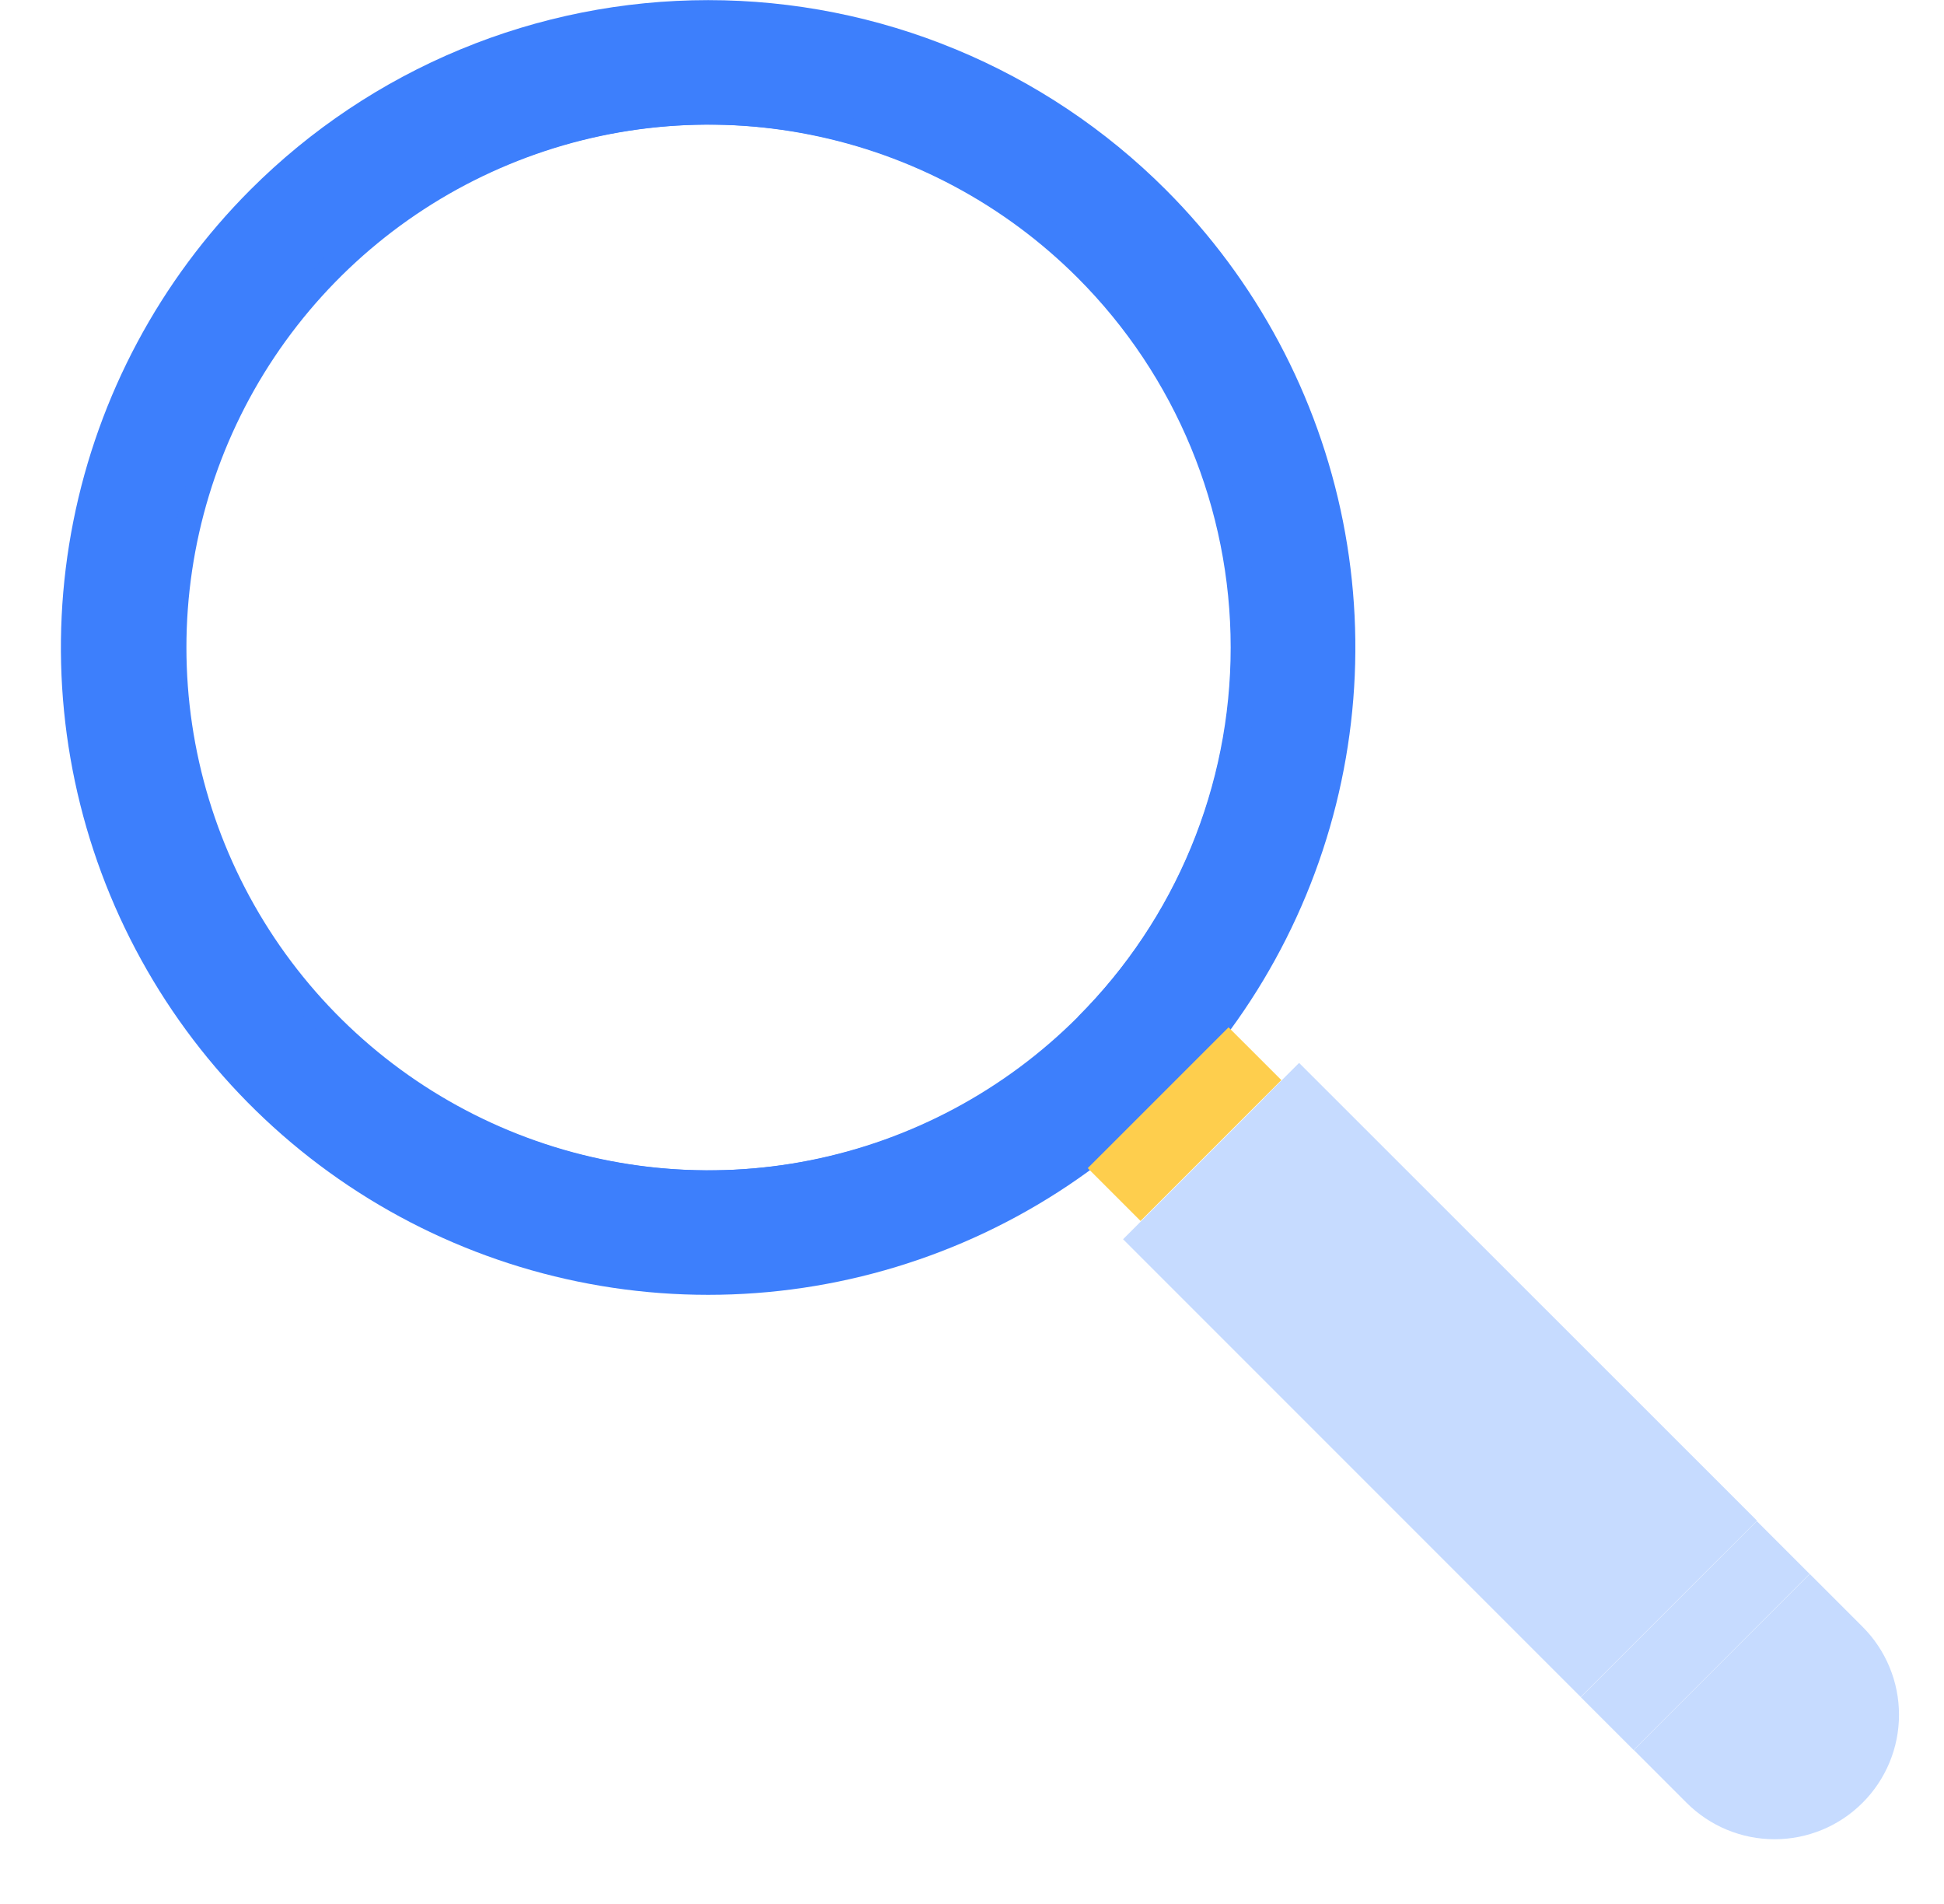 <svg width="48" height="47" viewBox="0 0 48 47" fill="none" xmlns="http://www.w3.org/2000/svg">
<g clip-path="url(#clip0_2106_13156)">
<g clip-path="url(#clip1_2106_13156)">
<path d="M6.184 4.683C3.95 6.918 2.428 9.766 1.811 12.866C1.194 15.966 1.511 19.179 2.72 22.099C3.93 25.019 5.978 27.515 8.606 29.271C11.234 31.027 14.324 31.964 17.485 31.964C20.645 31.964 23.735 31.027 26.363 29.271C28.991 27.515 31.04 25.019 32.249 22.099C33.459 19.179 33.775 15.966 33.159 12.866C32.542 9.766 31.02 6.918 28.785 4.683C27.301 3.199 25.54 2.022 23.601 1.219C21.662 0.416 19.584 0.003 17.485 0.003C15.386 0.003 13.308 0.416 11.369 1.219C9.43 2.022 7.668 3.199 6.184 4.683ZM26.609 25.108C24.804 26.914 22.505 28.144 20 28.643C17.497 29.141 14.901 28.886 12.542 27.909C10.183 26.933 8.166 25.278 6.748 23.155C5.329 21.033 4.572 18.537 4.572 15.984C4.572 13.431 5.329 10.935 6.748 8.812C8.166 6.689 10.183 5.035 12.542 4.058C14.901 3.081 17.497 2.826 20 3.325C22.505 3.823 24.804 5.053 26.609 6.859C29.028 9.28 30.387 12.562 30.387 15.984C30.387 19.406 29.028 22.688 26.609 25.108Z" fill="#3D7FFC"/>
<path d="M30.335 25.36L26.858 28.836L28.162 30.14L31.639 26.663L30.335 25.36Z" fill="#FECE4D"/>
<path d="M32.076 26.245L27.73 30.591L39.03 41.891L43.376 37.545L32.076 26.245Z" fill="#C6DBFF"/>
<path d="M32.076 26.241L31.207 27.11L42.511 38.406L43.38 37.537L32.076 26.241Z" fill="#C6DBFF"/>
<path d="M40.341 43.2L41.644 44.503C42.22 45.08 43.002 45.403 43.817 45.403C44.632 45.403 45.413 45.08 45.989 44.503C46.566 43.927 46.889 43.145 46.889 42.331C46.889 41.516 46.566 40.734 45.989 40.158L44.686 38.855L40.341 43.2Z" fill="#C6DBFF"/>
<path d="M43.378 37.55L39.032 41.896L40.336 43.2L44.682 38.853L43.378 37.55Z" fill="#C6DBFF"/>
<path d="M7.955 6.423C6.063 8.314 4.775 10.723 4.253 13.346C3.731 15.969 3.999 18.688 5.022 21.159C6.046 23.63 7.779 25.742 10.003 27.228C12.226 28.714 14.841 29.507 17.515 29.507C20.19 29.507 22.805 28.714 25.028 27.228C27.252 25.742 28.985 23.63 30.009 21.159C31.032 18.688 31.3 15.969 30.778 13.346C30.256 10.723 28.968 8.314 27.076 6.423C24.541 3.887 21.101 2.463 17.515 2.463C13.93 2.463 10.491 3.887 7.955 6.423ZM26.64 25.108C24.835 26.914 22.535 28.144 20.031 28.642C17.527 29.141 14.931 28.886 12.572 27.909C10.213 26.932 8.197 25.278 6.778 23.155C5.36 21.032 4.603 18.537 4.603 15.983C4.603 13.43 5.36 10.934 6.778 8.812C8.197 6.689 10.213 5.034 12.572 4.058C14.931 3.081 17.527 2.826 20.031 3.324C22.535 3.823 24.835 5.053 26.64 6.859C29.055 9.284 30.408 12.568 30.403 15.99C30.397 19.412 29.032 22.692 26.609 25.108H26.64Z" fill="#3D7FFC"/>
</g>
</g>
<defs>
<clipPath id="clip0_2106_13156">
<rect width="47.001" height="47" fill="white" transform="translate(0.5)"/>
</clipPath>
<clipPath id="clip1_2106_13156">
<rect width="46.001" height="46" fill="white" transform="translate(1.5)"/>
</clipPath>
</defs>
</svg>
